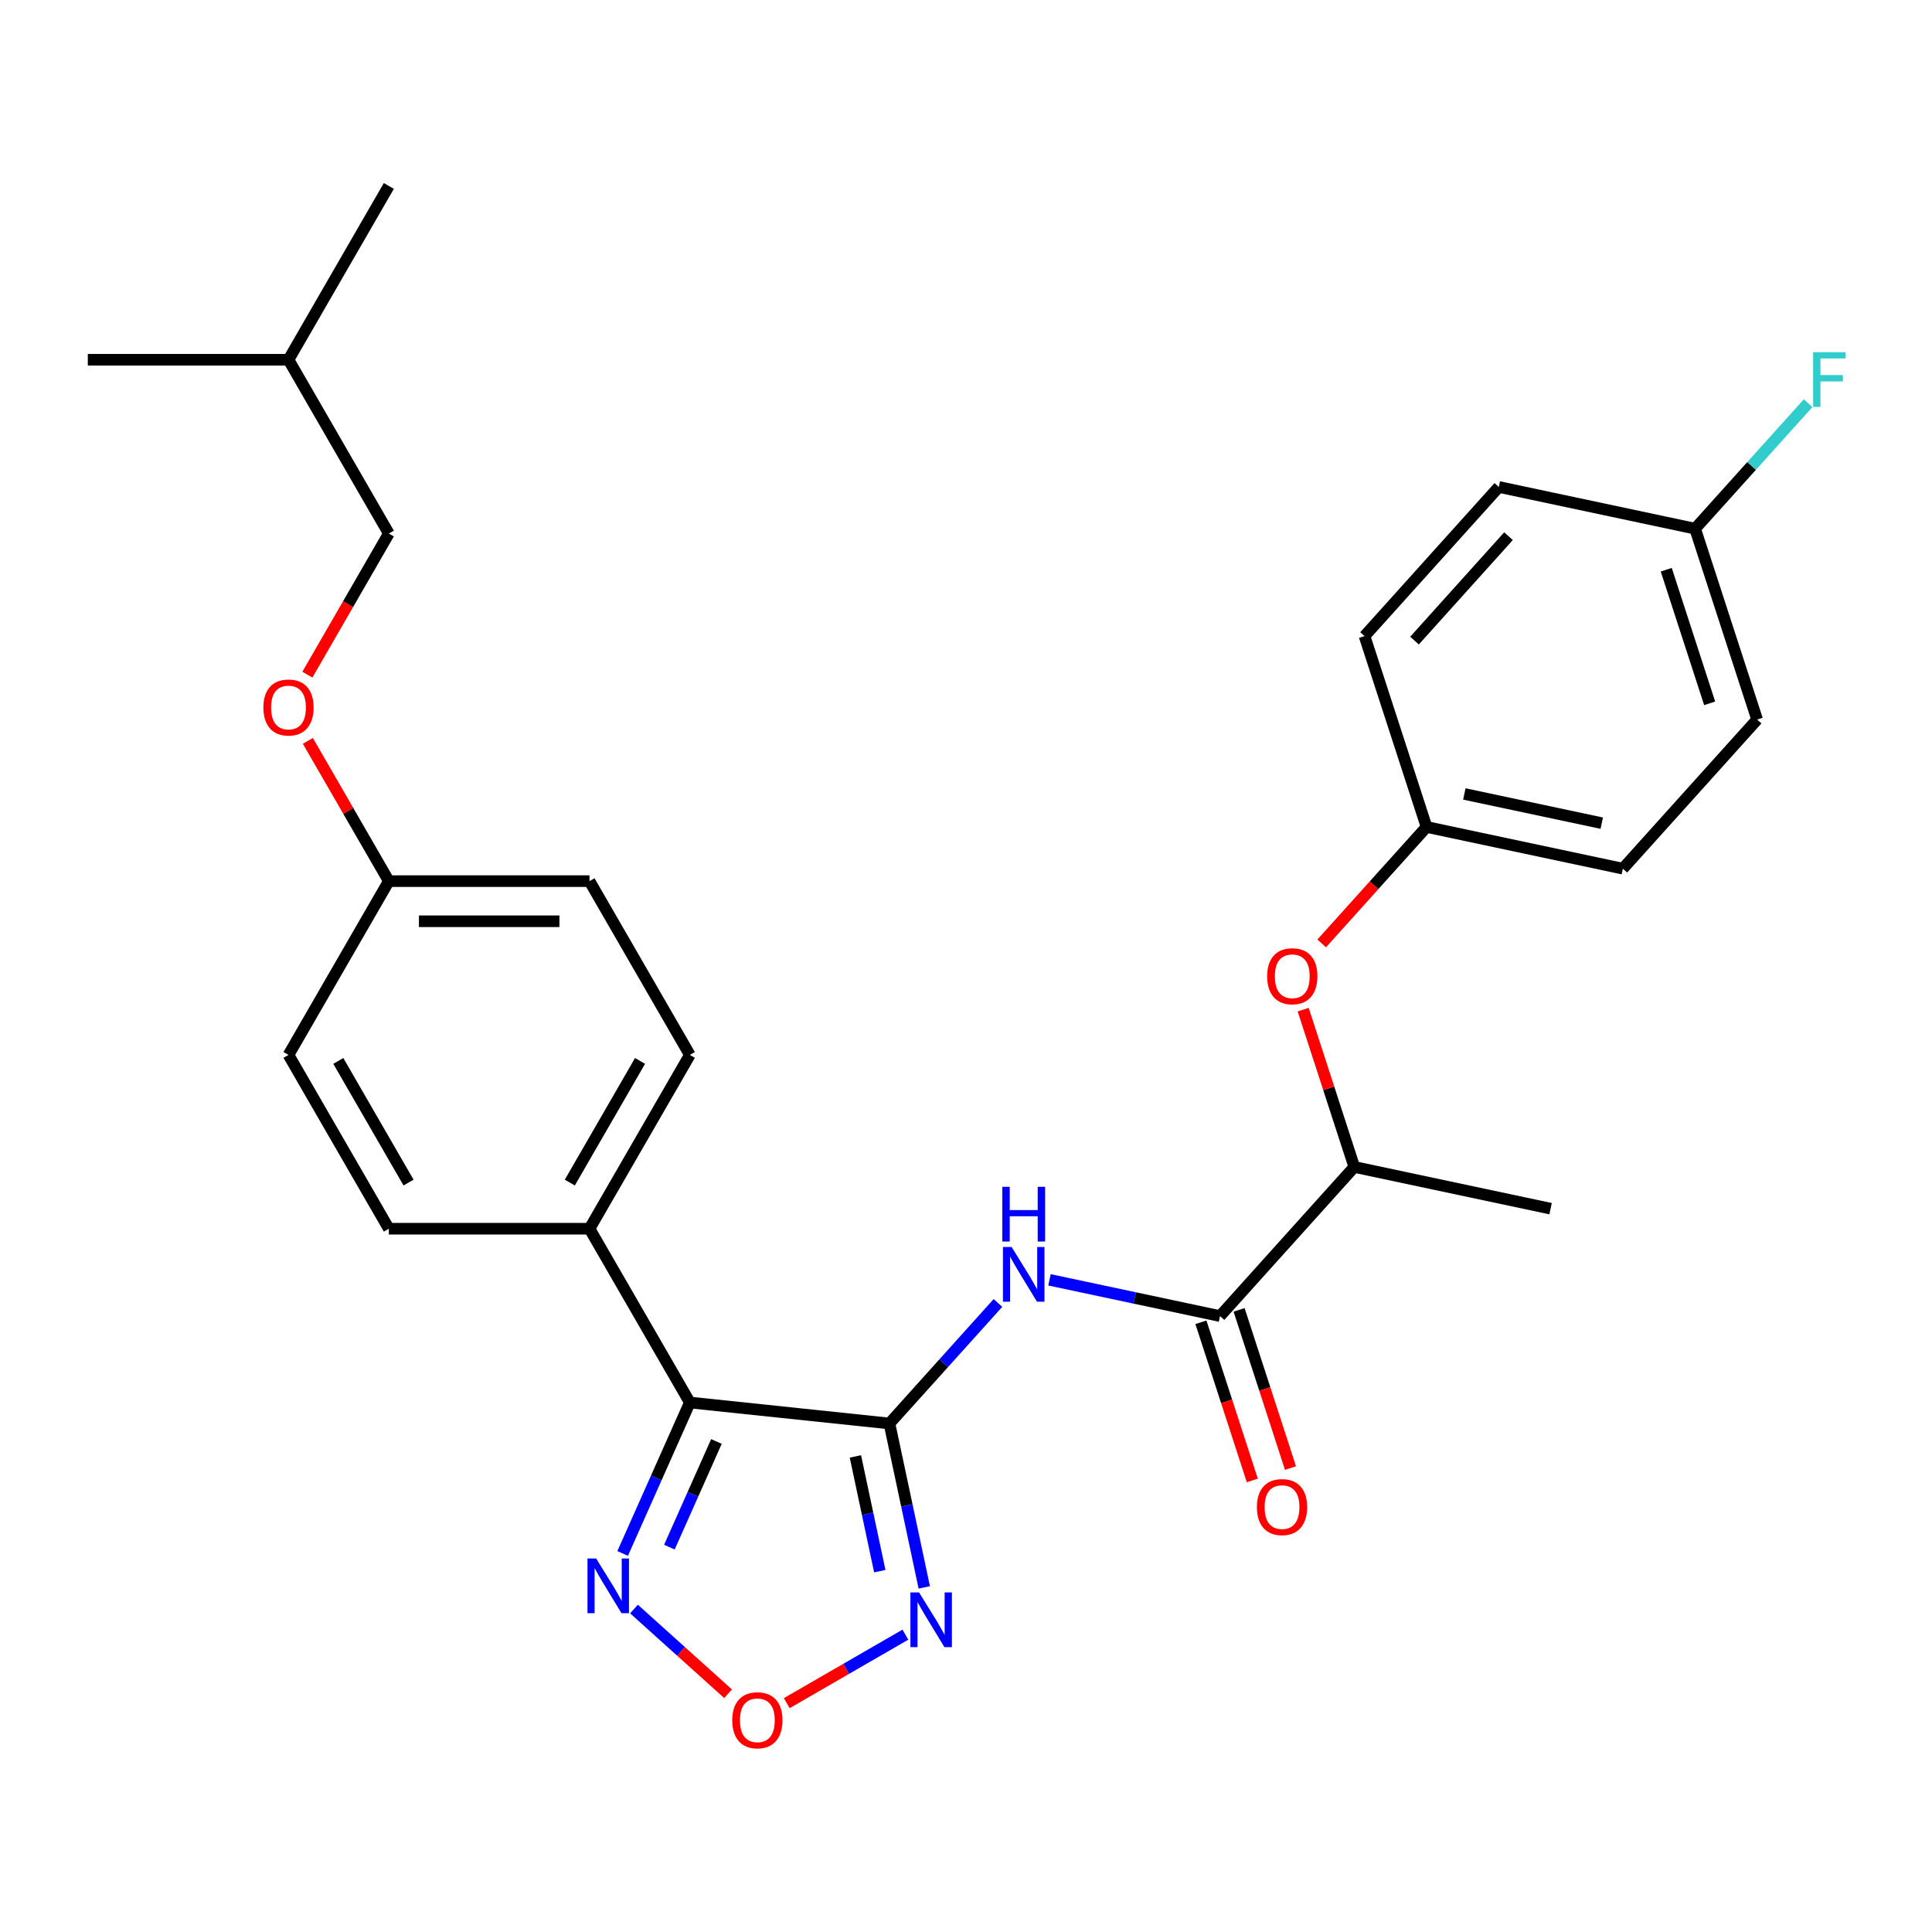 <?xml version='1.0' encoding='iso-8859-1'?>
<svg version='1.1' baseProfile='full'
              xmlns='http://www.w3.org/2000/svg'
                      xmlns:rdkit='http://www.rdkit.org/xml'
                      xmlns:xlink='http://www.w3.org/1999/xlink'
                  xml:space='preserve'
width='1000px' height='1000px' viewBox='0 0 1000 1000'>
<!-- END OF HEADER -->
<rect style='opacity:1.0;fill:#FFFFFF;stroke:none' width='1000' height='1000' x='0' y='0'> </rect>
<path class='bond-0' d='M 460.369,736.794 L 357.067,725.936' style='fill:none;fill-rule:evenodd;stroke:#000000;stroke-width:6px;stroke-linecap:butt;stroke-linejoin:miter;stroke-opacity:1' />
<path class='bond-1' d='M 460.369,736.794 L 469.386,779.216' style='fill:none;fill-rule:evenodd;stroke:#000000;stroke-width:6px;stroke-linecap:butt;stroke-linejoin:miter;stroke-opacity:1' />
<path class='bond-1' d='M 469.386,779.216 L 478.403,821.638' style='fill:none;fill-rule:evenodd;stroke:#0000FF;stroke-width:6px;stroke-linecap:butt;stroke-linejoin:miter;stroke-opacity:1' />
<path class='bond-1' d='M 442.754,753.84 L 449.066,783.535' style='fill:none;fill-rule:evenodd;stroke:#000000;stroke-width:6px;stroke-linecap:butt;stroke-linejoin:miter;stroke-opacity:1' />
<path class='bond-1' d='M 449.066,783.535 L 455.378,813.231' style='fill:none;fill-rule:evenodd;stroke:#0000FF;stroke-width:6px;stroke-linecap:butt;stroke-linejoin:miter;stroke-opacity:1' />
<path class='bond-2' d='M 460.369,736.794 L 488.452,705.604' style='fill:none;fill-rule:evenodd;stroke:#000000;stroke-width:6px;stroke-linecap:butt;stroke-linejoin:miter;stroke-opacity:1' />
<path class='bond-2' d='M 488.452,705.604 L 516.536,674.415' style='fill:none;fill-rule:evenodd;stroke:#0000FF;stroke-width:6px;stroke-linecap:butt;stroke-linejoin:miter;stroke-opacity:1' />
<path class='bond-3' d='M 357.067,725.936 L 339.673,765.003' style='fill:none;fill-rule:evenodd;stroke:#000000;stroke-width:6px;stroke-linecap:butt;stroke-linejoin:miter;stroke-opacity:1' />
<path class='bond-3' d='M 339.673,765.003 L 322.28,804.07' style='fill:none;fill-rule:evenodd;stroke:#0000FF;stroke-width:6px;stroke-linecap:butt;stroke-linejoin:miter;stroke-opacity:1' />
<path class='bond-3' d='M 370.827,746.106 L 358.652,773.453' style='fill:none;fill-rule:evenodd;stroke:#000000;stroke-width:6px;stroke-linecap:butt;stroke-linejoin:miter;stroke-opacity:1' />
<path class='bond-3' d='M 358.652,773.453 L 346.476,800.8' style='fill:none;fill-rule:evenodd;stroke:#0000FF;stroke-width:6px;stroke-linecap:butt;stroke-linejoin:miter;stroke-opacity:1' />
<path class='bond-6' d='M 357.067,725.936 L 305.132,635.981' style='fill:none;fill-rule:evenodd;stroke:#000000;stroke-width:6px;stroke-linecap:butt;stroke-linejoin:miter;stroke-opacity:1' />
<path class='bond-4' d='M 468.628,846.095 L 437.925,863.821' style='fill:none;fill-rule:evenodd;stroke:#0000FF;stroke-width:6px;stroke-linecap:butt;stroke-linejoin:miter;stroke-opacity:1' />
<path class='bond-4' d='M 437.925,863.821 L 407.222,881.548' style='fill:none;fill-rule:evenodd;stroke:#FF0000;stroke-width:6px;stroke-linecap:butt;stroke-linejoin:miter;stroke-opacity:1' />
<path class='bond-5' d='M 543.209,662.437 L 587.341,671.818' style='fill:none;fill-rule:evenodd;stroke:#0000FF;stroke-width:6px;stroke-linecap:butt;stroke-linejoin:miter;stroke-opacity:1' />
<path class='bond-5' d='M 587.341,671.818 L 631.473,681.199' style='fill:none;fill-rule:evenodd;stroke:#000000;stroke-width:6px;stroke-linecap:butt;stroke-linejoin:miter;stroke-opacity:1' />
<path class='bond-28' d='M 328.156,832.836 L 352.509,854.763' style='fill:none;fill-rule:evenodd;stroke:#0000FF;stroke-width:6px;stroke-linecap:butt;stroke-linejoin:miter;stroke-opacity:1' />
<path class='bond-28' d='M 352.509,854.763 L 376.862,876.691' style='fill:none;fill-rule:evenodd;stroke:#FF0000;stroke-width:6px;stroke-linecap:butt;stroke-linejoin:miter;stroke-opacity:1' />
<path class='bond-7' d='M 631.473,681.199 L 700.977,604.008' style='fill:none;fill-rule:evenodd;stroke:#000000;stroke-width:6px;stroke-linecap:butt;stroke-linejoin:miter;stroke-opacity:1' />
<path class='bond-9' d='M 621.595,684.408 L 634.895,725.344' style='fill:none;fill-rule:evenodd;stroke:#000000;stroke-width:6px;stroke-linecap:butt;stroke-linejoin:miter;stroke-opacity:1' />
<path class='bond-9' d='M 634.895,725.344 L 648.196,766.279' style='fill:none;fill-rule:evenodd;stroke:#FF0000;stroke-width:6px;stroke-linecap:butt;stroke-linejoin:miter;stroke-opacity:1' />
<path class='bond-9' d='M 641.352,677.989 L 654.653,718.924' style='fill:none;fill-rule:evenodd;stroke:#000000;stroke-width:6px;stroke-linecap:butt;stroke-linejoin:miter;stroke-opacity:1' />
<path class='bond-9' d='M 654.653,718.924 L 667.953,759.859' style='fill:none;fill-rule:evenodd;stroke:#FF0000;stroke-width:6px;stroke-linecap:butt;stroke-linejoin:miter;stroke-opacity:1' />
<path class='bond-10' d='M 305.132,635.981 L 357.067,546.027' style='fill:none;fill-rule:evenodd;stroke:#000000;stroke-width:6px;stroke-linecap:butt;stroke-linejoin:miter;stroke-opacity:1' />
<path class='bond-10' d='M 294.931,612.101 L 331.286,549.133' style='fill:none;fill-rule:evenodd;stroke:#000000;stroke-width:6px;stroke-linecap:butt;stroke-linejoin:miter;stroke-opacity:1' />
<path class='bond-11' d='M 305.132,635.981 L 201.261,635.981' style='fill:none;fill-rule:evenodd;stroke:#000000;stroke-width:6px;stroke-linecap:butt;stroke-linejoin:miter;stroke-opacity:1' />
<path class='bond-8' d='M 700.977,604.008 L 687.747,563.292' style='fill:none;fill-rule:evenodd;stroke:#000000;stroke-width:6px;stroke-linecap:butt;stroke-linejoin:miter;stroke-opacity:1' />
<path class='bond-8' d='M 687.747,563.292 L 674.518,522.577' style='fill:none;fill-rule:evenodd;stroke:#FF0000;stroke-width:6px;stroke-linecap:butt;stroke-linejoin:miter;stroke-opacity:1' />
<path class='bond-24' d='M 700.977,604.008 L 802.578,625.603' style='fill:none;fill-rule:evenodd;stroke:#000000;stroke-width:6px;stroke-linecap:butt;stroke-linejoin:miter;stroke-opacity:1' />
<path class='bond-12' d='M 684.111,488.304 L 711.246,458.166' style='fill:none;fill-rule:evenodd;stroke:#FF0000;stroke-width:6px;stroke-linecap:butt;stroke-linejoin:miter;stroke-opacity:1' />
<path class='bond-12' d='M 711.246,458.166 L 738.382,428.029' style='fill:none;fill-rule:evenodd;stroke:#000000;stroke-width:6px;stroke-linecap:butt;stroke-linejoin:miter;stroke-opacity:1' />
<path class='bond-16' d='M 357.067,546.027 L 305.132,456.072' style='fill:none;fill-rule:evenodd;stroke:#000000;stroke-width:6px;stroke-linecap:butt;stroke-linejoin:miter;stroke-opacity:1' />
<path class='bond-17' d='M 201.261,635.981 L 149.325,546.027' style='fill:none;fill-rule:evenodd;stroke:#000000;stroke-width:6px;stroke-linecap:butt;stroke-linejoin:miter;stroke-opacity:1' />
<path class='bond-17' d='M 211.462,612.101 L 175.107,549.133' style='fill:none;fill-rule:evenodd;stroke:#000000;stroke-width:6px;stroke-linecap:butt;stroke-linejoin:miter;stroke-opacity:1' />
<path class='bond-20' d='M 738.382,428.029 L 706.284,329.242' style='fill:none;fill-rule:evenodd;stroke:#000000;stroke-width:6px;stroke-linecap:butt;stroke-linejoin:miter;stroke-opacity:1' />
<path class='bond-21' d='M 738.382,428.029 L 839.983,449.625' style='fill:none;fill-rule:evenodd;stroke:#000000;stroke-width:6px;stroke-linecap:butt;stroke-linejoin:miter;stroke-opacity:1' />
<path class='bond-21' d='M 757.941,410.948 L 829.062,426.066' style='fill:none;fill-rule:evenodd;stroke:#000000;stroke-width:6px;stroke-linecap:butt;stroke-linejoin:miter;stroke-opacity:1' />
<path class='bond-13' d='M 159.346,383.474 L 180.304,419.773' style='fill:none;fill-rule:evenodd;stroke:#FF0000;stroke-width:6px;stroke-linecap:butt;stroke-linejoin:miter;stroke-opacity:1' />
<path class='bond-13' d='M 180.304,419.773 L 201.261,456.072' style='fill:none;fill-rule:evenodd;stroke:#000000;stroke-width:6px;stroke-linecap:butt;stroke-linejoin:miter;stroke-opacity:1' />
<path class='bond-19' d='M 159.092,349.2 L 180.177,312.681' style='fill:none;fill-rule:evenodd;stroke:#FF0000;stroke-width:6px;stroke-linecap:butt;stroke-linejoin:miter;stroke-opacity:1' />
<path class='bond-19' d='M 180.177,312.681 L 201.261,276.162' style='fill:none;fill-rule:evenodd;stroke:#000000;stroke-width:6px;stroke-linecap:butt;stroke-linejoin:miter;stroke-opacity:1' />
<path class='bond-14' d='M 201.261,456.072 L 149.325,546.027' style='fill:none;fill-rule:evenodd;stroke:#000000;stroke-width:6px;stroke-linecap:butt;stroke-linejoin:miter;stroke-opacity:1' />
<path class='bond-29' d='M 201.261,456.072 L 305.132,456.072' style='fill:none;fill-rule:evenodd;stroke:#000000;stroke-width:6px;stroke-linecap:butt;stroke-linejoin:miter;stroke-opacity:1' />
<path class='bond-29' d='M 216.842,476.846 L 289.551,476.846' style='fill:none;fill-rule:evenodd;stroke:#000000;stroke-width:6px;stroke-linecap:butt;stroke-linejoin:miter;stroke-opacity:1' />
<path class='bond-15' d='M 877.388,273.647 L 909.486,372.434' style='fill:none;fill-rule:evenodd;stroke:#000000;stroke-width:6px;stroke-linecap:butt;stroke-linejoin:miter;stroke-opacity:1' />
<path class='bond-15' d='M 862.446,294.885 L 884.914,364.036' style='fill:none;fill-rule:evenodd;stroke:#000000;stroke-width:6px;stroke-linecap:butt;stroke-linejoin:miter;stroke-opacity:1' />
<path class='bond-18' d='M 877.388,273.647 L 906.631,241.169' style='fill:none;fill-rule:evenodd;stroke:#000000;stroke-width:6px;stroke-linecap:butt;stroke-linejoin:miter;stroke-opacity:1' />
<path class='bond-18' d='M 906.631,241.169 L 935.875,208.691' style='fill:none;fill-rule:evenodd;stroke:#33CCCC;stroke-width:6px;stroke-linecap:butt;stroke-linejoin:miter;stroke-opacity:1' />
<path class='bond-30' d='M 877.388,273.647 L 775.787,252.051' style='fill:none;fill-rule:evenodd;stroke:#000000;stroke-width:6px;stroke-linecap:butt;stroke-linejoin:miter;stroke-opacity:1' />
<path class='bond-25' d='M 201.261,276.162 L 149.325,186.207' style='fill:none;fill-rule:evenodd;stroke:#000000;stroke-width:6px;stroke-linecap:butt;stroke-linejoin:miter;stroke-opacity:1' />
<path class='bond-23' d='M 706.284,329.242 L 775.787,252.051' style='fill:none;fill-rule:evenodd;stroke:#000000;stroke-width:6px;stroke-linecap:butt;stroke-linejoin:miter;stroke-opacity:1' />
<path class='bond-23' d='M 732.148,331.564 L 780.8,277.53' style='fill:none;fill-rule:evenodd;stroke:#000000;stroke-width:6px;stroke-linecap:butt;stroke-linejoin:miter;stroke-opacity:1' />
<path class='bond-22' d='M 839.983,449.625 L 909.486,372.434' style='fill:none;fill-rule:evenodd;stroke:#000000;stroke-width:6px;stroke-linecap:butt;stroke-linejoin:miter;stroke-opacity:1' />
<path class='bond-26' d='M 149.325,186.207 L 201.261,96.252' style='fill:none;fill-rule:evenodd;stroke:#000000;stroke-width:6px;stroke-linecap:butt;stroke-linejoin:miter;stroke-opacity:1' />
<path class='bond-27' d='M 149.325,186.207 L 45.455,186.207' style='fill:none;fill-rule:evenodd;stroke:#000000;stroke-width:6px;stroke-linecap:butt;stroke-linejoin:miter;stroke-opacity:1' />
<path  class='atom-2' d='M 475.705 824.235
L 484.985 839.235
Q 485.905 840.715, 487.385 843.395
Q 488.865 846.075, 488.945 846.235
L 488.945 824.235
L 492.705 824.235
L 492.705 852.555
L 488.825 852.555
L 478.865 836.155
Q 477.705 834.235, 476.465 832.035
Q 475.265 829.835, 474.905 829.155
L 474.905 852.555
L 471.225 852.555
L 471.225 824.235
L 475.705 824.235
' fill='#0000FF'/>
<path  class='atom-3' d='M 523.612 645.443
L 532.892 660.443
Q 533.812 661.923, 535.292 664.603
Q 536.772 667.283, 536.852 667.443
L 536.852 645.443
L 540.612 645.443
L 540.612 673.763
L 536.732 673.763
L 526.772 657.363
Q 525.612 655.443, 524.372 653.243
Q 523.172 651.043, 522.812 650.363
L 522.812 673.763
L 519.132 673.763
L 519.132 645.443
L 523.612 645.443
' fill='#0000FF'/>
<path  class='atom-3' d='M 518.792 614.291
L 522.632 614.291
L 522.632 626.331
L 537.112 626.331
L 537.112 614.291
L 540.952 614.291
L 540.952 642.611
L 537.112 642.611
L 537.112 629.531
L 522.632 629.531
L 522.632 642.611
L 518.792 642.611
L 518.792 614.291
' fill='#0000FF'/>
<path  class='atom-4' d='M 308.559 806.667
L 317.839 821.667
Q 318.759 823.147, 320.239 825.827
Q 321.719 828.507, 321.799 828.667
L 321.799 806.667
L 325.559 806.667
L 325.559 834.987
L 321.679 834.987
L 311.719 818.587
Q 310.559 816.667, 309.319 814.467
Q 308.119 812.267, 307.759 811.587
L 307.759 834.987
L 304.079 834.987
L 304.079 806.667
L 308.559 806.667
' fill='#0000FF'/>
<path  class='atom-5' d='M 379.01 890.41
Q 379.01 883.61, 382.37 879.81
Q 385.73 876.01, 392.01 876.01
Q 398.29 876.01, 401.65 879.81
Q 405.01 883.61, 405.01 890.41
Q 405.01 897.29, 401.61 901.21
Q 398.21 905.09, 392.01 905.09
Q 385.77 905.09, 382.37 901.21
Q 379.01 897.33, 379.01 890.41
M 392.01 901.89
Q 396.33 901.89, 398.65 899.01
Q 401.01 896.09, 401.01 890.41
Q 401.01 884.85, 398.65 882.05
Q 396.33 879.21, 392.01 879.21
Q 387.69 879.21, 385.33 882.01
Q 383.01 884.81, 383.01 890.41
Q 383.01 896.13, 385.33 899.01
Q 387.69 901.89, 392.01 901.89
' fill='#FF0000'/>
<path  class='atom-9' d='M 655.879 505.3
Q 655.879 498.5, 659.239 494.7
Q 662.599 490.9, 668.879 490.9
Q 675.159 490.9, 678.519 494.7
Q 681.879 498.5, 681.879 505.3
Q 681.879 512.18, 678.479 516.1
Q 675.079 519.98, 668.879 519.98
Q 662.639 519.98, 659.239 516.1
Q 655.879 512.22, 655.879 505.3
M 668.879 516.78
Q 673.199 516.78, 675.519 513.9
Q 677.879 510.98, 677.879 505.3
Q 677.879 499.74, 675.519 496.94
Q 673.199 494.1, 668.879 494.1
Q 664.559 494.1, 662.199 496.9
Q 659.879 499.7, 659.879 505.3
Q 659.879 511.02, 662.199 513.9
Q 664.559 516.78, 668.879 516.78
' fill='#FF0000'/>
<path  class='atom-10' d='M 650.571 780.066
Q 650.571 773.266, 653.931 769.466
Q 657.291 765.666, 663.571 765.666
Q 669.851 765.666, 673.211 769.466
Q 676.571 773.266, 676.571 780.066
Q 676.571 786.946, 673.171 790.866
Q 669.771 794.746, 663.571 794.746
Q 657.331 794.746, 653.931 790.866
Q 650.571 786.986, 650.571 780.066
M 663.571 791.546
Q 667.891 791.546, 670.211 788.666
Q 672.571 785.746, 672.571 780.066
Q 672.571 774.506, 670.211 771.706
Q 667.891 768.866, 663.571 768.866
Q 659.251 768.866, 656.891 771.666
Q 654.571 774.466, 654.571 780.066
Q 654.571 785.786, 656.891 788.666
Q 659.251 791.546, 663.571 791.546
' fill='#FF0000'/>
<path  class='atom-14' d='M 136.325 366.197
Q 136.325 359.397, 139.685 355.597
Q 143.045 351.797, 149.325 351.797
Q 155.605 351.797, 158.965 355.597
Q 162.325 359.397, 162.325 366.197
Q 162.325 373.077, 158.925 376.997
Q 155.525 380.877, 149.325 380.877
Q 143.085 380.877, 139.685 376.997
Q 136.325 373.117, 136.325 366.197
M 149.325 377.677
Q 153.645 377.677, 155.965 374.797
Q 158.325 371.877, 158.325 366.197
Q 158.325 360.637, 155.965 357.837
Q 153.645 354.997, 149.325 354.997
Q 145.005 354.997, 142.645 357.797
Q 140.325 360.597, 140.325 366.197
Q 140.325 371.917, 142.645 374.797
Q 145.005 377.677, 149.325 377.677
' fill='#FF0000'/>
<path  class='atom-19' d='M 938.471 182.296
L 955.311 182.296
L 955.311 185.536
L 942.271 185.536
L 942.271 194.136
L 953.871 194.136
L 953.871 197.416
L 942.271 197.416
L 942.271 210.616
L 938.471 210.616
L 938.471 182.296
' fill='#33CCCC'/>
</svg>
